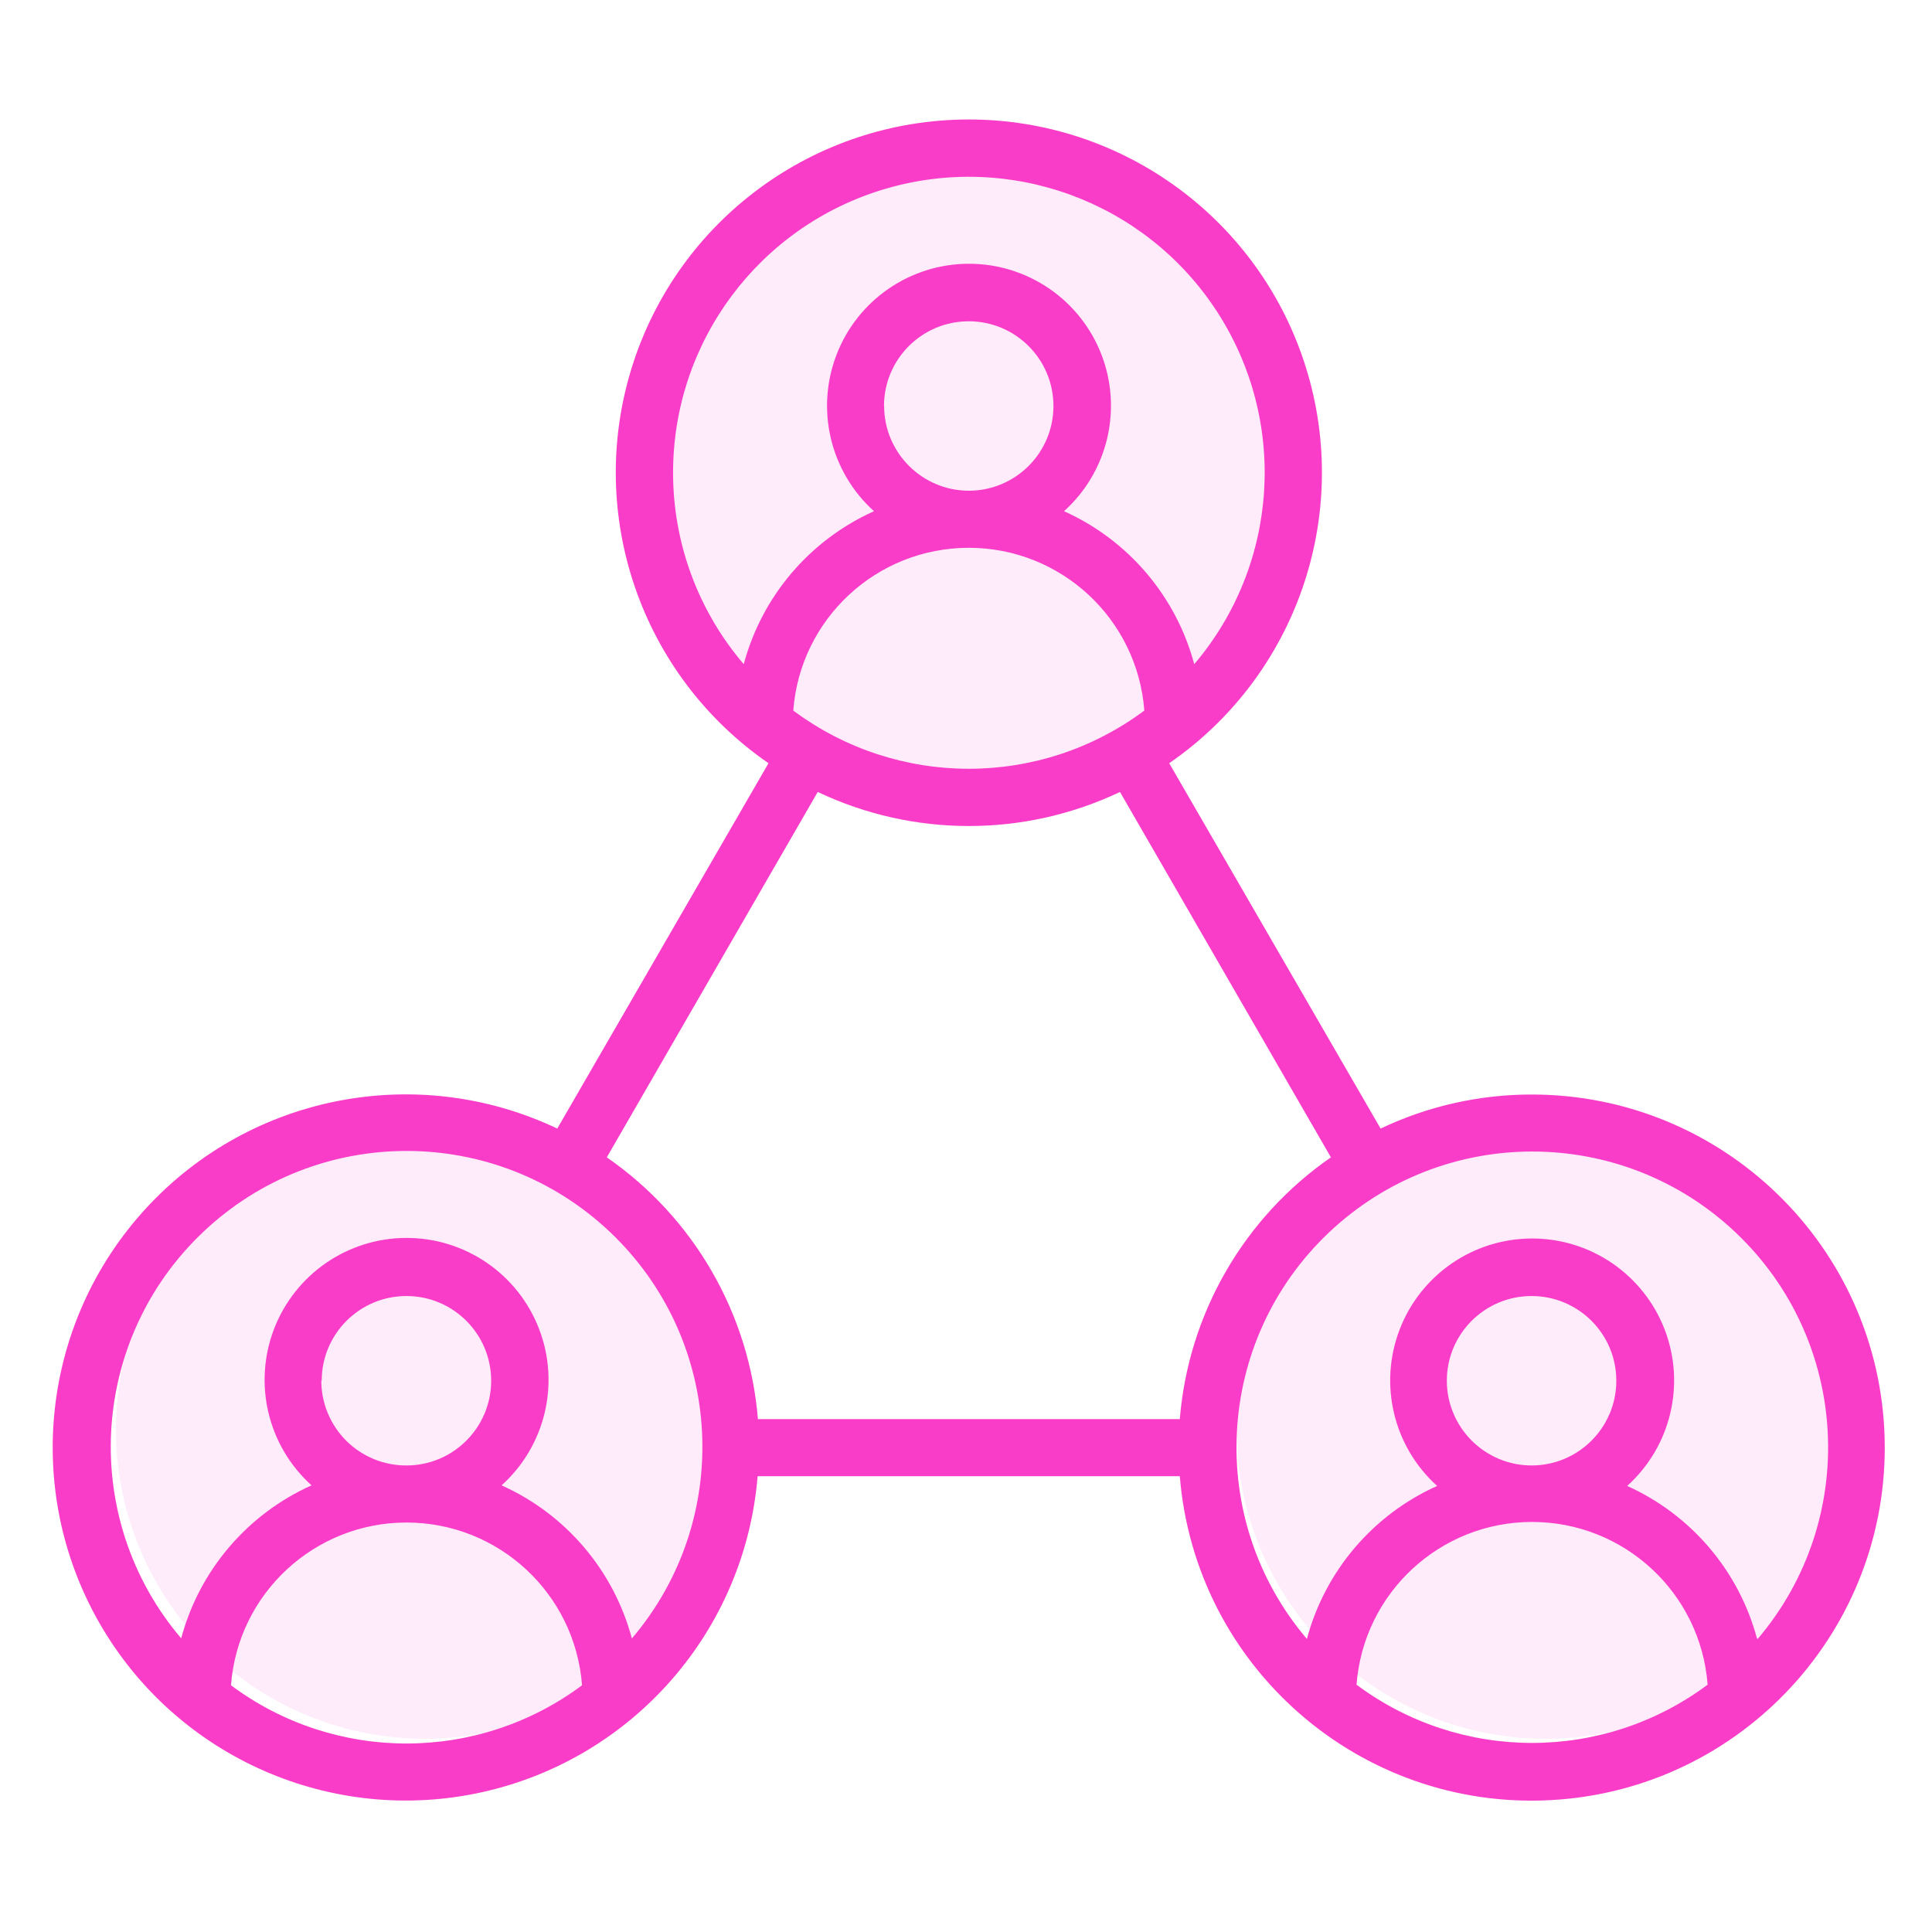 <?xml version="1.0" encoding="UTF-8"?>
<svg width="50px" height="50px" viewBox="0 0 50 50" version="1.1" xmlns="http://www.w3.org/2000/svg" xmlns:xlink="http://www.w3.org/1999/xlink">
    <title>Groups</title>
    <g id="Groups" stroke="none" stroke-width="1" fill="none" fill-rule="evenodd">
        <g id="noun_users_2191824" transform="translate(1, 3)" fill="#FA3DC9">
            <path d="M38.641,25.326 C37.288,25.325 35.951,25.626 34.73,26.207 L29.259,16.752 C32.553,14.482 33.987,10.333 32.798,6.513 C31.61,2.694 28.074,0.092 24.074,0.092 C20.074,0.092 16.539,2.694 15.35,6.513 C14.161,10.333 15.595,14.482 18.889,16.752 L13.422,26.207 C9.81,24.491 5.502,25.323 2.789,28.26 C0.076,31.198 -0.412,35.558 1.584,39.023 C3.581,42.487 7.599,44.251 11.501,43.376 C15.403,42.5 18.282,39.189 18.607,35.204 L29.533,35.204 C29.935,40.137 34.192,43.854 39.134,43.587 C44.077,43.319 47.908,39.164 47.774,34.216 C47.64,29.268 43.591,25.326 38.641,25.326 L38.641,25.326 Z M19.53,15.389 C19.709,13.013 21.689,11.177 24.072,11.177 C26.455,11.177 28.435,13.013 28.615,15.389 C25.92,17.398 22.225,17.398 19.53,15.389 L19.53,15.389 Z M21.878,7.504 C21.88,6.294 22.862,5.314 24.072,5.315 C25.282,5.316 26.262,6.296 26.263,7.506 C26.264,8.716 25.284,9.698 24.074,9.7 C22.863,9.698 21.881,8.715 21.881,7.504 L21.878,7.504 Z M16.419,9.237 C16.416,5.848 18.642,2.861 21.89,1.894 C25.138,0.927 28.636,2.211 30.487,5.05 C32.338,7.888 32.102,11.607 29.907,14.189 C29.436,12.43 28.198,10.976 26.537,10.23 C27.667,9.212 28.053,7.603 27.508,6.183 C26.962,4.763 25.599,3.826 24.078,3.826 C22.557,3.826 21.193,4.763 20.648,6.183 C20.103,7.603 20.489,9.212 21.619,10.23 C19.957,10.976 18.719,12.43 18.248,14.189 C17.068,12.809 16.419,11.053 16.419,9.237 Z M20.163,17.496 C22.638,18.671 25.51,18.671 27.985,17.496 L33.444,26.952 C31.192,28.51 29.756,30.996 29.533,33.726 L18.615,33.726 C18.392,30.996 16.956,28.51 14.704,26.952 L20.163,17.496 Z M4.978,40.615 C5.157,38.239 7.138,36.403 9.52,36.403 C11.903,36.403 13.883,38.239 14.063,40.615 C11.368,42.624 7.673,42.624 4.978,40.615 L4.978,40.615 Z M7.326,32.733 C7.326,31.522 8.308,30.541 9.519,30.541 C10.729,30.541 11.711,31.522 11.711,32.733 C11.711,33.944 10.729,34.926 9.519,34.926 C8.935,34.928 8.375,34.698 7.962,34.287 C7.549,33.875 7.316,33.316 7.315,32.733 L7.326,32.733 Z M15.352,39.4 C14.881,37.641 13.643,36.187 11.981,35.441 C13.111,34.423 13.497,32.814 12.952,31.394 C12.407,29.974 11.043,29.037 9.522,29.037 C8.001,29.037 6.638,29.974 6.092,31.394 C5.547,32.814 5.933,34.423 7.063,35.441 C5.4,36.186 4.161,37.64 3.689,39.4 C1.055,36.301 1.304,31.682 4.257,28.885 C7.21,26.087 11.835,26.087 14.787,28.885 C17.74,31.682 17.99,36.301 15.356,39.4 L15.352,39.4 Z M34.107,40.6 C34.287,38.224 36.267,36.388 38.65,36.388 C41.033,36.388 43.013,38.224 43.193,40.6 C40.497,42.609 36.803,42.609 34.107,40.6 L34.107,40.6 Z M36.444,32.733 C36.444,31.522 37.426,30.541 38.637,30.541 C39.848,30.541 40.83,31.522 40.83,32.733 C40.83,33.944 39.848,34.926 38.637,34.926 C37.427,34.924 36.446,33.943 36.444,32.733 L36.444,32.733 Z M44.47,39.4 C43.998,37.649 42.765,36.201 41.111,35.456 C42.241,34.438 42.627,32.829 42.082,31.409 C41.536,29.989 40.173,29.052 38.652,29.052 C37.131,29.052 35.767,29.989 35.222,31.409 C34.677,32.829 35.063,34.438 36.193,35.456 C34.531,36.202 33.294,37.656 32.822,39.415 C30.188,36.315 30.438,31.697 33.39,28.9 C36.343,26.102 40.968,26.102 43.921,28.9 C46.874,31.697 47.123,36.315 44.489,39.415 L44.47,39.4 Z" id="Shape" fill-rule="nonzero"></path>
            <circle id="Oval" fill-opacity="0.1" cx="24" cy="9" r="8"></circle>
            <circle id="Oval-Copy" fill-opacity="0.1" cx="10" cy="34" r="8"></circle>
            <circle id="Oval-Copy-2" fill-opacity="0.1" cx="39" cy="34" r="8"></circle>
        </g>
    </g>
</svg>